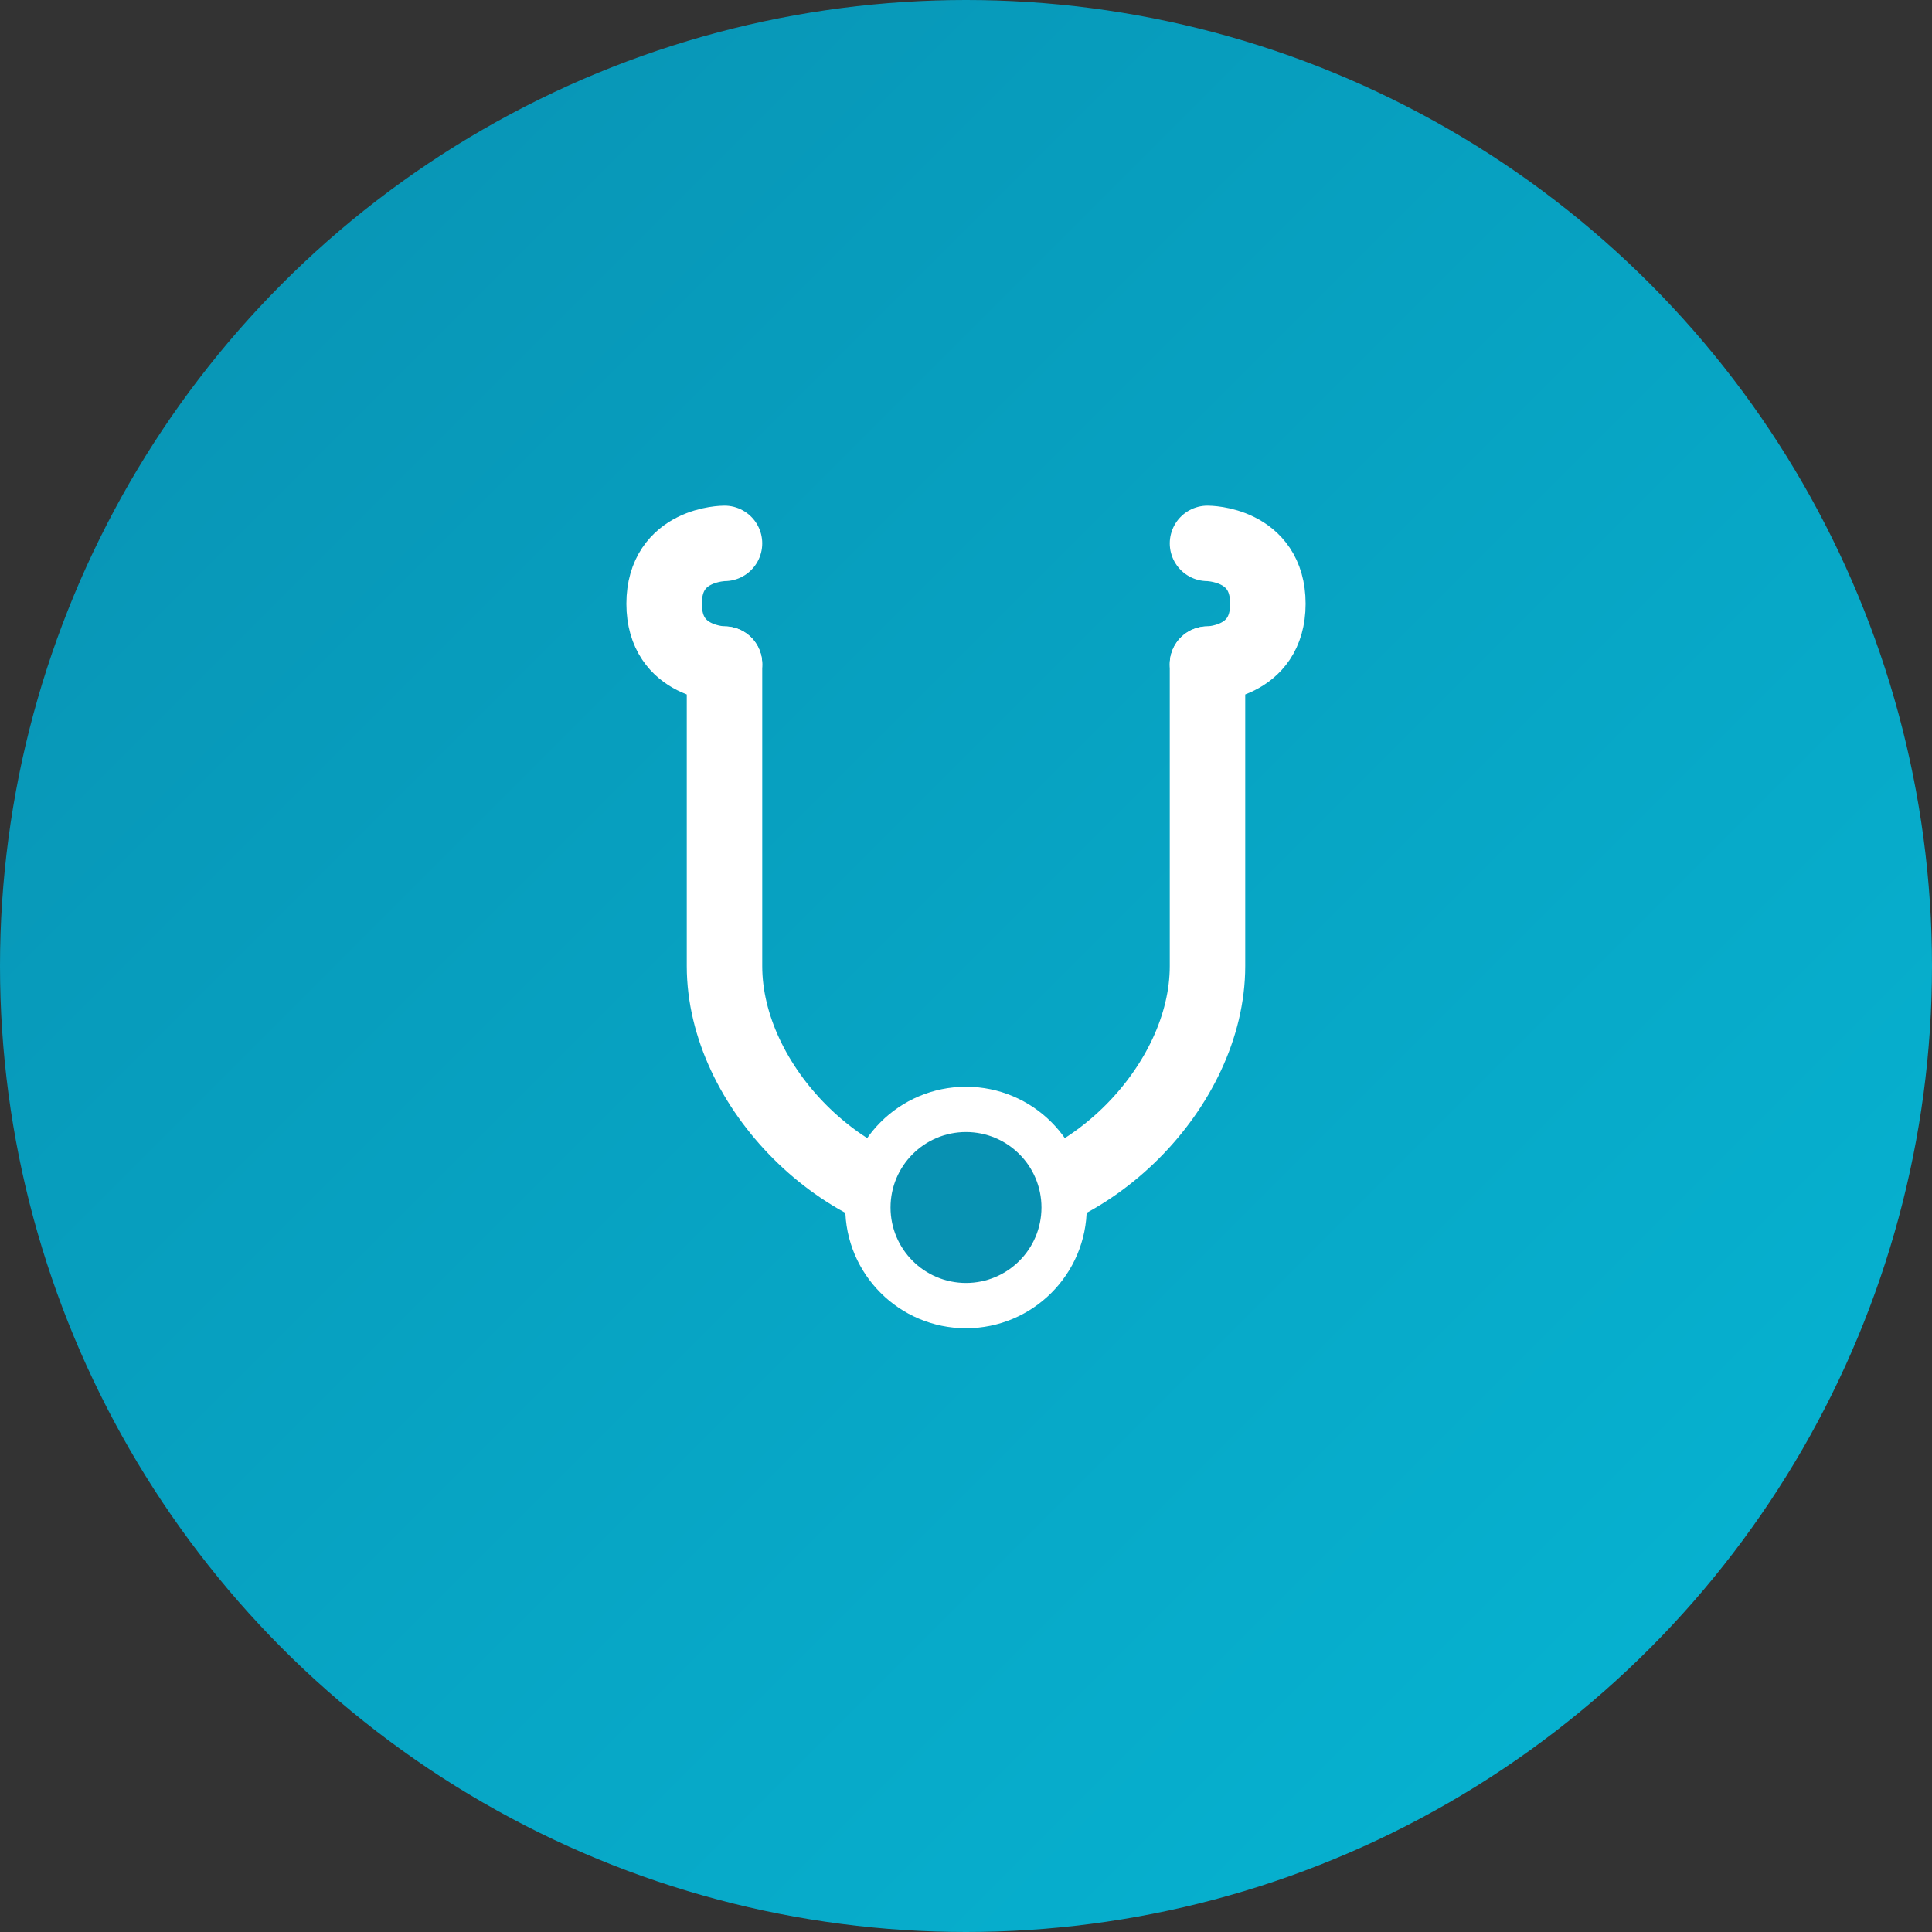 <svg width="64" height="64" viewBox="0 0 64 64" fill="none" xmlns="http://www.w3.org/2000/svg">
  <rect x="0" y="0" width="64" height="64" fill="#333333" stroke="none"/>
  <!-- Background Circle -->
  <circle cx="32" cy="32" r="32" fill="url(#gradient)"/>
  
  <!-- Stethoscope Icon -->
  <g transform="translate(16, 16)">
    <!-- Left earpiece -->
    <path d="M8 2C8 2 6 2 6 4C6 6 8 6 8 6" stroke="white" stroke-width="2.5" stroke-linecap="round" stroke-linejoin="round" fill="none"/>
    
    <!-- Right earpiece -->
    <path d="M24 2C24 2 26 2 26 4C26 6 24 6 24 6" stroke="white" stroke-width="2.5" stroke-linecap="round" stroke-linejoin="round" fill="none"/>
    
    <!-- Left tube -->
    <path d="M8 6C8 6 8 12 8 16C8 20 12 24 16 24" stroke="white" stroke-width="2.5" stroke-linecap="round" stroke-linejoin="round" fill="none"/>
    
    <!-- Right tube -->
    <path d="M24 6C24 6 24 12 24 16C24 20 20 24 16 24" stroke="white" stroke-width="2.5" stroke-linecap="round" stroke-linejoin="round" fill="none"/>
    
    <!-- Chest piece -->
    <circle cx="16" cy="24" r="4" fill="white"/>
    <circle cx="16" cy="24" r="2.5" fill="#0891b2"/>
  </g>
  
  <!-- Gradient Definition -->
  <defs>
    <linearGradient id="gradient" x1="0%" y1="0%" x2="100%" y2="100%">
      <stop offset="0%" style="stop-color:#0891b2;stop-opacity:1" />
      <stop offset="100%" style="stop-color:#06b6d4;stop-opacity:1" />
    </linearGradient>
  </defs>
</svg>

